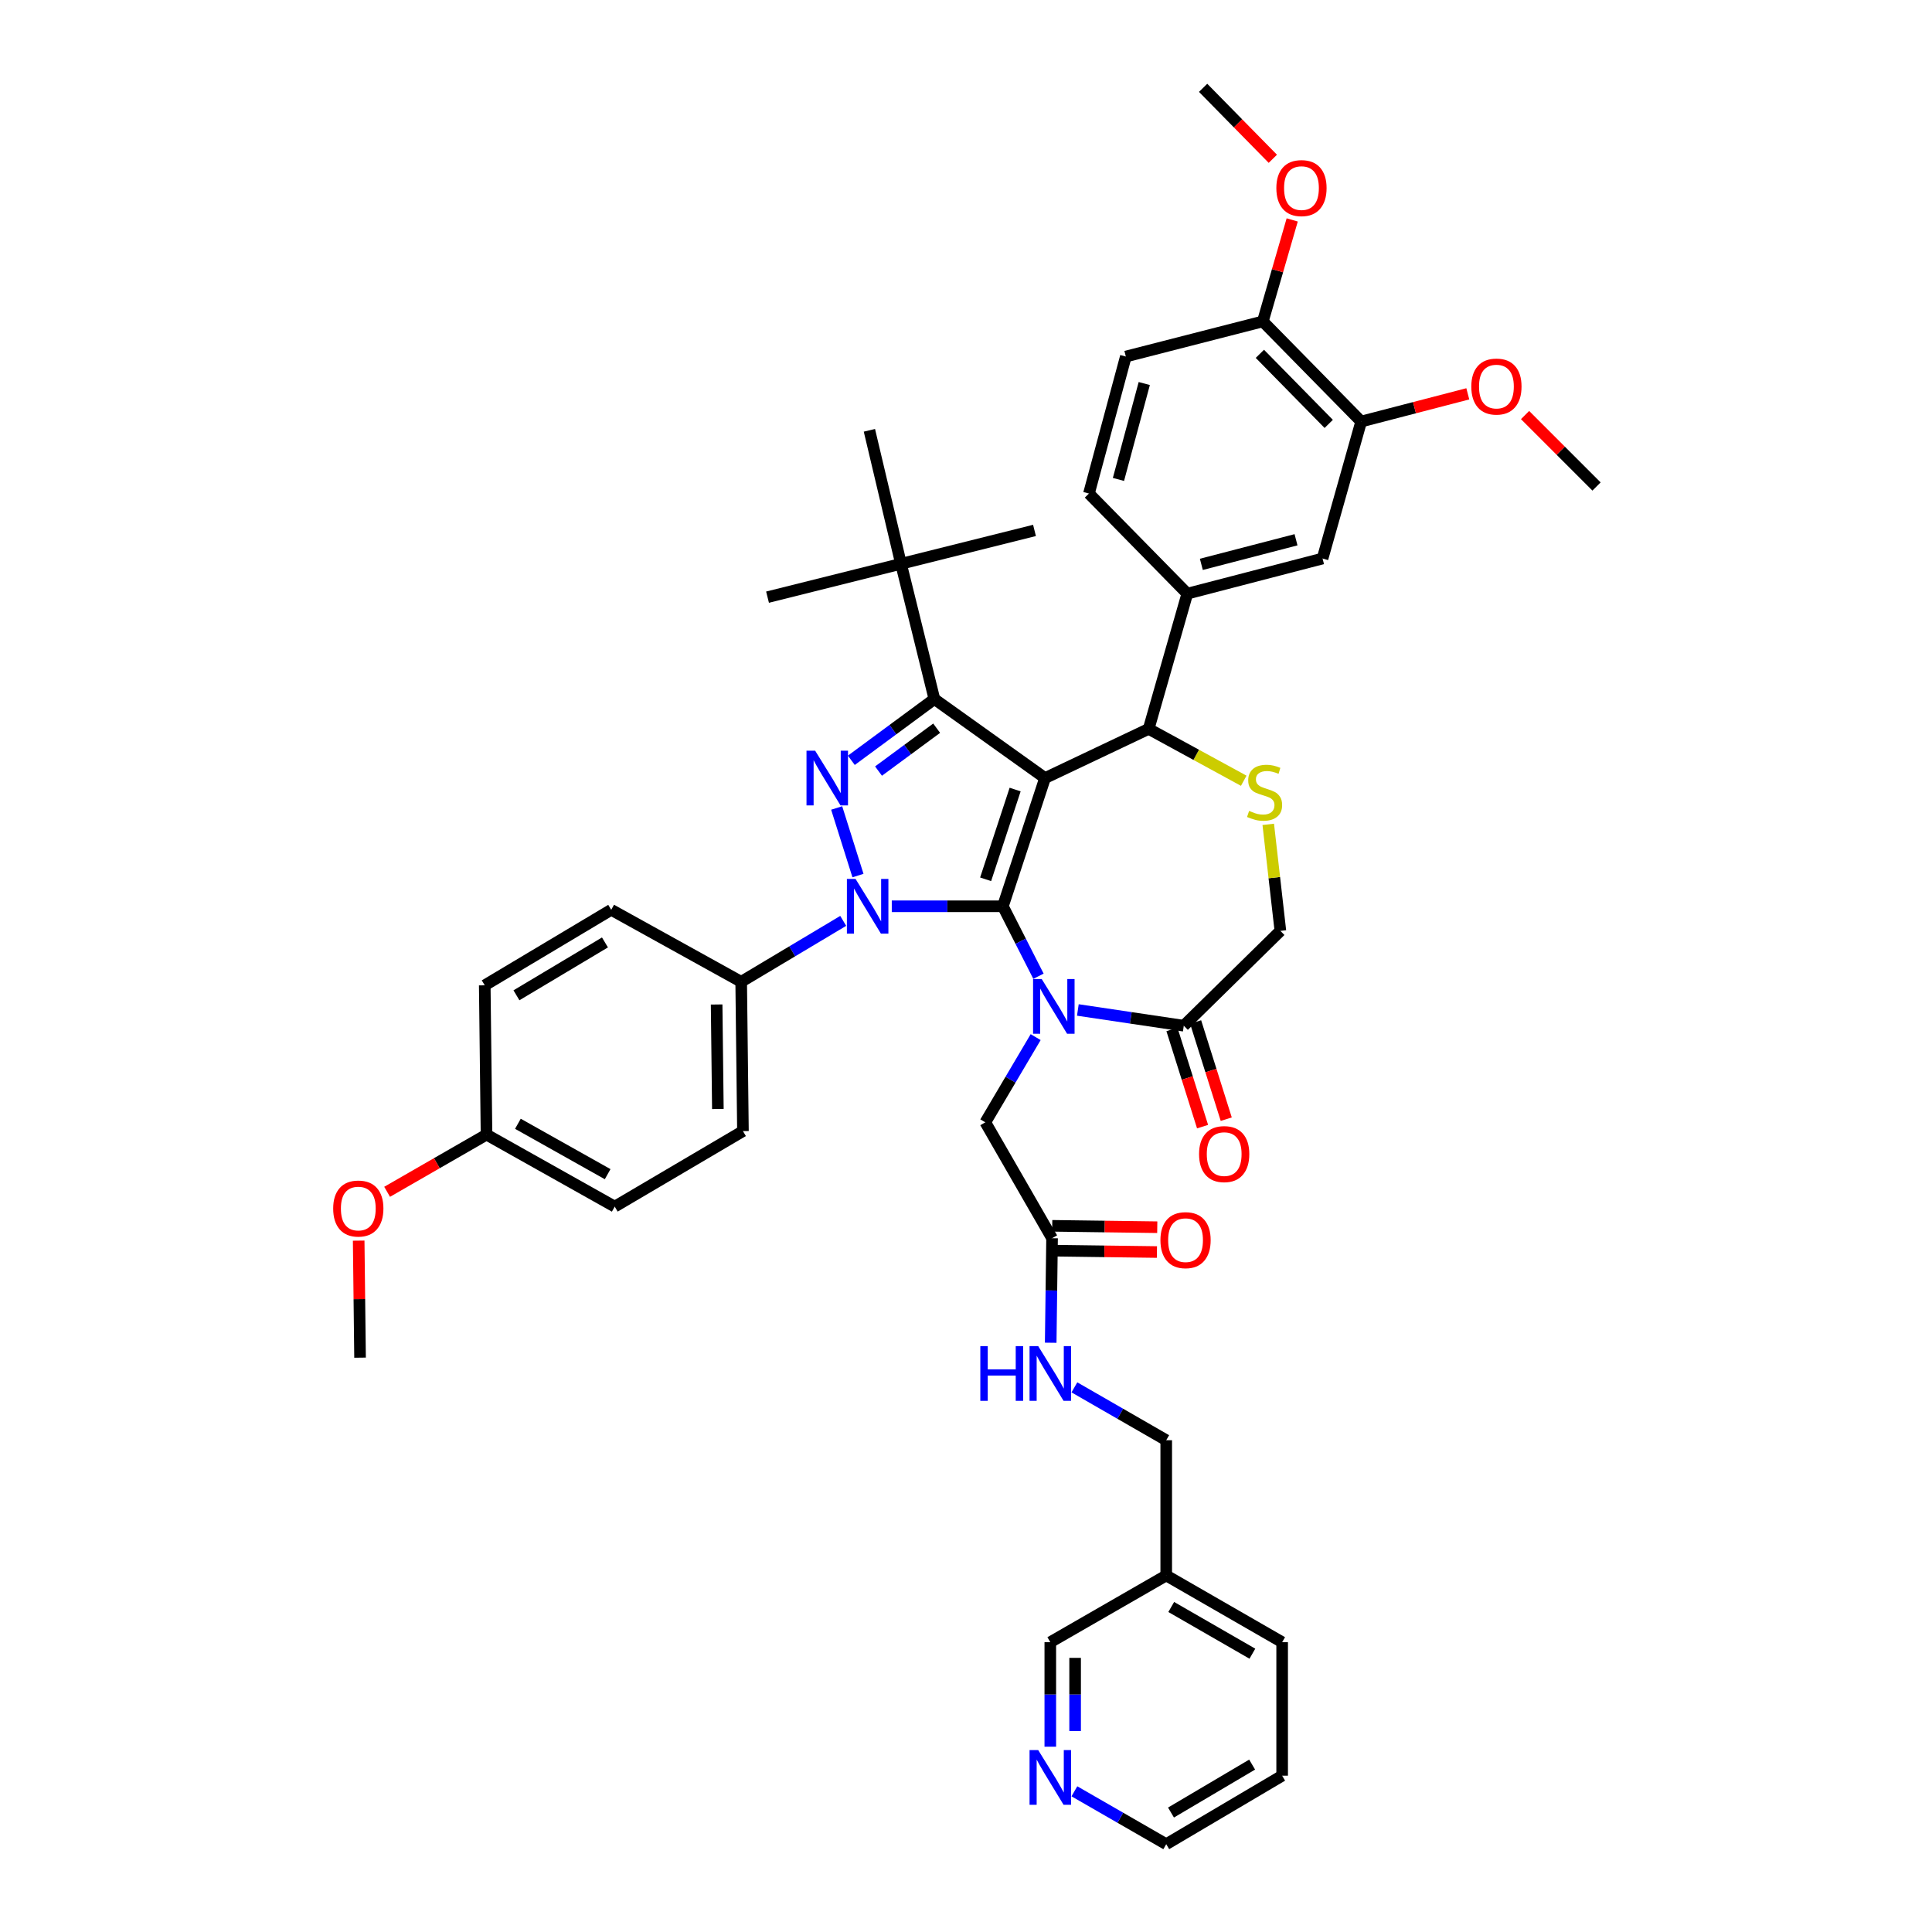 <?xml version='1.0' encoding='iso-8859-1'?>
<svg version='1.1' baseProfile='full'
              xmlns='http://www.w3.org/2000/svg'
                      xmlns:rdkit='http://www.rdkit.org/xml'
                      xmlns:xlink='http://www.w3.org/1999/xlink'
                  xml:space='preserve'
width='1000px' height='1000px' viewBox='0 0 1000 1000'>
<!-- END OF HEADER -->
<rect style='opacity:1.0;fill:#FFFFFF;stroke:none' width='1000' height='1000' x='0' y='0'> </rect>
<path class='bond-0' d='M 436.448,476.642 L 410.042,492.411' style='fill:none;fill-rule:evenodd;stroke:#0000FF;stroke-width:6px;stroke-linecap:butt;stroke-linejoin:miter;stroke-opacity:1' />
<path class='bond-0' d='M 410.042,492.411 L 383.636,508.179' style='fill:none;fill-rule:evenodd;stroke:#000000;stroke-width:6px;stroke-linecap:butt;stroke-linejoin:miter;stroke-opacity:1' />
<path class='bond-1' d='M 461.584,469.091 L 490.337,469.091' style='fill:none;fill-rule:evenodd;stroke:#0000FF;stroke-width:6px;stroke-linecap:butt;stroke-linejoin:miter;stroke-opacity:1' />
<path class='bond-1' d='M 490.337,469.091 L 519.091,469.091' style='fill:none;fill-rule:evenodd;stroke:#000000;stroke-width:6px;stroke-linecap:butt;stroke-linejoin:miter;stroke-opacity:1' />
<path class='bond-2' d='M 444.084,453.191 L 433.061,418.209' style='fill:none;fill-rule:evenodd;stroke:#0000FF;stroke-width:6px;stroke-linecap:butt;stroke-linejoin:miter;stroke-opacity:1' />
<path class='bond-3' d='M 483.635,361.819 L 466.364,291.822' style='fill:none;fill-rule:evenodd;stroke:#000000;stroke-width:6px;stroke-linecap:butt;stroke-linejoin:miter;stroke-opacity:1' />
<path class='bond-4' d='M 483.635,361.819 L 540.908,402.726' style='fill:none;fill-rule:evenodd;stroke:#000000;stroke-width:6px;stroke-linecap:butt;stroke-linejoin:miter;stroke-opacity:1' />
<path class='bond-5' d='M 483.635,361.819 L 462.141,377.676' style='fill:none;fill-rule:evenodd;stroke:#000000;stroke-width:6px;stroke-linecap:butt;stroke-linejoin:miter;stroke-opacity:1' />
<path class='bond-5' d='M 462.141,377.676 L 440.646,393.533' style='fill:none;fill-rule:evenodd;stroke:#0000FF;stroke-width:6px;stroke-linecap:butt;stroke-linejoin:miter;stroke-opacity:1' />
<path class='bond-5' d='M 484.813,376.913 L 469.767,388.013' style='fill:none;fill-rule:evenodd;stroke:#000000;stroke-width:6px;stroke-linecap:butt;stroke-linejoin:miter;stroke-opacity:1' />
<path class='bond-5' d='M 469.767,388.013 L 454.72,399.113' style='fill:none;fill-rule:evenodd;stroke:#0000FF;stroke-width:6px;stroke-linecap:butt;stroke-linejoin:miter;stroke-opacity:1' />
<path class='bond-6' d='M 663.638,919.09 L 603.639,954.545' style='fill:none;fill-rule:evenodd;stroke:#000000;stroke-width:6px;stroke-linecap:butt;stroke-linejoin:miter;stroke-opacity:1' />
<path class='bond-6' d='M 648.103,913.349 L 606.104,938.168' style='fill:none;fill-rule:evenodd;stroke:#000000;stroke-width:6px;stroke-linecap:butt;stroke-linejoin:miter;stroke-opacity:1' />
<path class='bond-7' d='M 663.638,919.09 L 663.638,850' style='fill:none;fill-rule:evenodd;stroke:#000000;stroke-width:6px;stroke-linecap:butt;stroke-linejoin:miter;stroke-opacity:1' />
<path class='bond-8' d='M 540.908,402.726 L 519.091,469.091' style='fill:none;fill-rule:evenodd;stroke:#000000;stroke-width:6px;stroke-linecap:butt;stroke-linejoin:miter;stroke-opacity:1' />
<path class='bond-8' d='M 525.431,408.669 L 510.16,455.124' style='fill:none;fill-rule:evenodd;stroke:#000000;stroke-width:6px;stroke-linecap:butt;stroke-linejoin:miter;stroke-opacity:1' />
<path class='bond-9' d='M 540.908,402.726 L 594.547,377.27' style='fill:none;fill-rule:evenodd;stroke:#000000;stroke-width:6px;stroke-linecap:butt;stroke-linejoin:miter;stroke-opacity:1' />
<path class='bond-10' d='M 519.091,469.091 L 528.301,487.194' style='fill:none;fill-rule:evenodd;stroke:#000000;stroke-width:6px;stroke-linecap:butt;stroke-linejoin:miter;stroke-opacity:1' />
<path class='bond-10' d='M 528.301,487.194 L 537.51,505.297' style='fill:none;fill-rule:evenodd;stroke:#0000FF;stroke-width:6px;stroke-linecap:butt;stroke-linejoin:miter;stroke-opacity:1' />
<path class='bond-11' d='M 557.894,522.76 L 585.309,526.834' style='fill:none;fill-rule:evenodd;stroke:#0000FF;stroke-width:6px;stroke-linecap:butt;stroke-linejoin:miter;stroke-opacity:1' />
<path class='bond-11' d='M 585.309,526.834 L 612.725,530.909' style='fill:none;fill-rule:evenodd;stroke:#000000;stroke-width:6px;stroke-linecap:butt;stroke-linejoin:miter;stroke-opacity:1' />
<path class='bond-12' d='M 536.056,536.813 L 523.027,558.861' style='fill:none;fill-rule:evenodd;stroke:#0000FF;stroke-width:6px;stroke-linecap:butt;stroke-linejoin:miter;stroke-opacity:1' />
<path class='bond-12' d='M 523.027,558.861 L 509.998,580.909' style='fill:none;fill-rule:evenodd;stroke:#000000;stroke-width:6px;stroke-linecap:butt;stroke-linejoin:miter;stroke-opacity:1' />
<path class='bond-13' d='M 612.725,530.909 L 662.724,481.816' style='fill:none;fill-rule:evenodd;stroke:#000000;stroke-width:6px;stroke-linecap:butt;stroke-linejoin:miter;stroke-opacity:1' />
<path class='bond-14' d='M 606.598,532.839 L 614.524,557.992' style='fill:none;fill-rule:evenodd;stroke:#000000;stroke-width:6px;stroke-linecap:butt;stroke-linejoin:miter;stroke-opacity:1' />
<path class='bond-14' d='M 614.524,557.992 L 622.449,583.144' style='fill:none;fill-rule:evenodd;stroke:#FF0000;stroke-width:6px;stroke-linecap:butt;stroke-linejoin:miter;stroke-opacity:1' />
<path class='bond-14' d='M 618.851,528.979 L 626.776,554.131' style='fill:none;fill-rule:evenodd;stroke:#000000;stroke-width:6px;stroke-linecap:butt;stroke-linejoin:miter;stroke-opacity:1' />
<path class='bond-14' d='M 626.776,554.131 L 634.701,579.284' style='fill:none;fill-rule:evenodd;stroke:#FF0000;stroke-width:6px;stroke-linecap:butt;stroke-linejoin:miter;stroke-opacity:1' />
<path class='bond-15' d='M 662.724,481.816 L 659.585,454.251' style='fill:none;fill-rule:evenodd;stroke:#000000;stroke-width:6px;stroke-linecap:butt;stroke-linejoin:miter;stroke-opacity:1' />
<path class='bond-15' d='M 659.585,454.251 L 656.446,426.686' style='fill:none;fill-rule:evenodd;stroke:#CCCC00;stroke-width:6px;stroke-linecap:butt;stroke-linejoin:miter;stroke-opacity:1' />
<path class='bond-16' d='M 643.757,404.114 L 619.152,390.692' style='fill:none;fill-rule:evenodd;stroke:#CCCC00;stroke-width:6px;stroke-linecap:butt;stroke-linejoin:miter;stroke-opacity:1' />
<path class='bond-16' d='M 619.152,390.692 L 594.547,377.27' style='fill:none;fill-rule:evenodd;stroke:#000000;stroke-width:6px;stroke-linecap:butt;stroke-linejoin:miter;stroke-opacity:1' />
<path class='bond-17' d='M 594.547,377.27 L 614.544,307.273' style='fill:none;fill-rule:evenodd;stroke:#000000;stroke-width:6px;stroke-linecap:butt;stroke-linejoin:miter;stroke-opacity:1' />
<path class='bond-18' d='M 509.998,580.909 L 544.547,640.908' style='fill:none;fill-rule:evenodd;stroke:#000000;stroke-width:6px;stroke-linecap:butt;stroke-linejoin:miter;stroke-opacity:1' />
<path class='bond-19' d='M 544.462,647.33 L 571.644,647.689' style='fill:none;fill-rule:evenodd;stroke:#000000;stroke-width:6px;stroke-linecap:butt;stroke-linejoin:miter;stroke-opacity:1' />
<path class='bond-19' d='M 571.644,647.689 L 598.826,648.049' style='fill:none;fill-rule:evenodd;stroke:#FF0000;stroke-width:6px;stroke-linecap:butt;stroke-linejoin:miter;stroke-opacity:1' />
<path class='bond-19' d='M 544.632,634.485 L 571.814,634.844' style='fill:none;fill-rule:evenodd;stroke:#000000;stroke-width:6px;stroke-linecap:butt;stroke-linejoin:miter;stroke-opacity:1' />
<path class='bond-19' d='M 571.814,634.844 L 598.996,635.204' style='fill:none;fill-rule:evenodd;stroke:#FF0000;stroke-width:6px;stroke-linecap:butt;stroke-linejoin:miter;stroke-opacity:1' />
<path class='bond-20' d='M 544.547,640.908 L 544.194,667.955' style='fill:none;fill-rule:evenodd;stroke:#000000;stroke-width:6px;stroke-linecap:butt;stroke-linejoin:miter;stroke-opacity:1' />
<path class='bond-20' d='M 544.194,667.955 L 543.841,695.002' style='fill:none;fill-rule:evenodd;stroke:#0000FF;stroke-width:6px;stroke-linecap:butt;stroke-linejoin:miter;stroke-opacity:1' />
<path class='bond-21' d='M 556.105,718.091 L 579.872,731.772' style='fill:none;fill-rule:evenodd;stroke:#0000FF;stroke-width:6px;stroke-linecap:butt;stroke-linejoin:miter;stroke-opacity:1' />
<path class='bond-21' d='M 579.872,731.772 L 603.639,745.454' style='fill:none;fill-rule:evenodd;stroke:#000000;stroke-width:6px;stroke-linecap:butt;stroke-linejoin:miter;stroke-opacity:1' />
<path class='bond-22' d='M 603.639,954.545 L 579.872,940.861' style='fill:none;fill-rule:evenodd;stroke:#000000;stroke-width:6px;stroke-linecap:butt;stroke-linejoin:miter;stroke-opacity:1' />
<path class='bond-22' d='M 579.872,940.861 L 556.105,927.177' style='fill:none;fill-rule:evenodd;stroke:#0000FF;stroke-width:6px;stroke-linecap:butt;stroke-linejoin:miter;stroke-opacity:1' />
<path class='bond-23' d='M 543.634,904.087 L 543.634,877.043' style='fill:none;fill-rule:evenodd;stroke:#0000FF;stroke-width:6px;stroke-linecap:butt;stroke-linejoin:miter;stroke-opacity:1' />
<path class='bond-23' d='M 543.634,877.043 L 543.634,850' style='fill:none;fill-rule:evenodd;stroke:#000000;stroke-width:6px;stroke-linecap:butt;stroke-linejoin:miter;stroke-opacity:1' />
<path class='bond-23' d='M 556.48,895.974 L 556.48,877.043' style='fill:none;fill-rule:evenodd;stroke:#0000FF;stroke-width:6px;stroke-linecap:butt;stroke-linejoin:miter;stroke-opacity:1' />
<path class='bond-23' d='M 556.48,877.043 L 556.48,858.113' style='fill:none;fill-rule:evenodd;stroke:#000000;stroke-width:6px;stroke-linecap:butt;stroke-linejoin:miter;stroke-opacity:1' />
<path class='bond-24' d='M 543.634,850 L 603.639,815.458' style='fill:none;fill-rule:evenodd;stroke:#000000;stroke-width:6px;stroke-linecap:butt;stroke-linejoin:miter;stroke-opacity:1' />
<path class='bond-25' d='M 704.546,218.185 L 653.639,166.365' style='fill:none;fill-rule:evenodd;stroke:#000000;stroke-width:6px;stroke-linecap:butt;stroke-linejoin:miter;stroke-opacity:1' />
<path class='bond-25' d='M 687.746,219.414 L 652.111,183.14' style='fill:none;fill-rule:evenodd;stroke:#000000;stroke-width:6px;stroke-linecap:butt;stroke-linejoin:miter;stroke-opacity:1' />
<path class='bond-26' d='M 704.546,218.185 L 684.549,289.088' style='fill:none;fill-rule:evenodd;stroke:#000000;stroke-width:6px;stroke-linecap:butt;stroke-linejoin:miter;stroke-opacity:1' />
<path class='bond-27' d='M 704.546,218.185 L 732.14,211.016' style='fill:none;fill-rule:evenodd;stroke:#000000;stroke-width:6px;stroke-linecap:butt;stroke-linejoin:miter;stroke-opacity:1' />
<path class='bond-27' d='M 732.14,211.016 L 759.735,203.847' style='fill:none;fill-rule:evenodd;stroke:#FF0000;stroke-width:6px;stroke-linecap:butt;stroke-linejoin:miter;stroke-opacity:1' />
<path class='bond-28' d='M 653.639,166.365 L 582.729,184.542' style='fill:none;fill-rule:evenodd;stroke:#000000;stroke-width:6px;stroke-linecap:butt;stroke-linejoin:miter;stroke-opacity:1' />
<path class='bond-29' d='M 653.639,166.365 L 661.242,140.099' style='fill:none;fill-rule:evenodd;stroke:#000000;stroke-width:6px;stroke-linecap:butt;stroke-linejoin:miter;stroke-opacity:1' />
<path class='bond-29' d='M 661.242,140.099 L 668.844,113.833' style='fill:none;fill-rule:evenodd;stroke:#FF0000;stroke-width:6px;stroke-linecap:butt;stroke-linejoin:miter;stroke-opacity:1' />
<path class='bond-30' d='M 684.549,289.088 L 614.544,307.273' style='fill:none;fill-rule:evenodd;stroke:#000000;stroke-width:6px;stroke-linecap:butt;stroke-linejoin:miter;stroke-opacity:1' />
<path class='bond-30' d='M 670.818,279.382 L 621.815,292.111' style='fill:none;fill-rule:evenodd;stroke:#000000;stroke-width:6px;stroke-linecap:butt;stroke-linejoin:miter;stroke-opacity:1' />
<path class='bond-31' d='M 383.636,508.179 L 384.549,585.455' style='fill:none;fill-rule:evenodd;stroke:#000000;stroke-width:6px;stroke-linecap:butt;stroke-linejoin:miter;stroke-opacity:1' />
<path class='bond-31' d='M 370.927,519.922 L 371.567,574.016' style='fill:none;fill-rule:evenodd;stroke:#000000;stroke-width:6px;stroke-linecap:butt;stroke-linejoin:miter;stroke-opacity:1' />
<path class='bond-32' d='M 383.636,508.179 L 316.365,470.911' style='fill:none;fill-rule:evenodd;stroke:#000000;stroke-width:6px;stroke-linecap:butt;stroke-linejoin:miter;stroke-opacity:1' />
<path class='bond-33' d='M 251.82,587.275 L 318.185,624.543' style='fill:none;fill-rule:evenodd;stroke:#000000;stroke-width:6px;stroke-linecap:butt;stroke-linejoin:miter;stroke-opacity:1' />
<path class='bond-33' d='M 268.065,581.664 L 314.52,607.752' style='fill:none;fill-rule:evenodd;stroke:#000000;stroke-width:6px;stroke-linecap:butt;stroke-linejoin:miter;stroke-opacity:1' />
<path class='bond-34' d='M 251.82,587.275 L 226.095,602.076' style='fill:none;fill-rule:evenodd;stroke:#000000;stroke-width:6px;stroke-linecap:butt;stroke-linejoin:miter;stroke-opacity:1' />
<path class='bond-34' d='M 226.095,602.076 L 200.37,616.876' style='fill:none;fill-rule:evenodd;stroke:#FF0000;stroke-width:6px;stroke-linecap:butt;stroke-linejoin:miter;stroke-opacity:1' />
<path class='bond-35' d='M 251.82,587.275 L 250.907,509.999' style='fill:none;fill-rule:evenodd;stroke:#000000;stroke-width:6px;stroke-linecap:butt;stroke-linejoin:miter;stroke-opacity:1' />
<path class='bond-36' d='M 466.364,291.822 L 397.274,309.092' style='fill:none;fill-rule:evenodd;stroke:#000000;stroke-width:6px;stroke-linecap:butt;stroke-linejoin:miter;stroke-opacity:1' />
<path class='bond-37' d='M 466.364,291.822 L 535.455,274.544' style='fill:none;fill-rule:evenodd;stroke:#000000;stroke-width:6px;stroke-linecap:butt;stroke-linejoin:miter;stroke-opacity:1' />
<path class='bond-38' d='M 466.364,291.822 L 450,222.731' style='fill:none;fill-rule:evenodd;stroke:#000000;stroke-width:6px;stroke-linecap:butt;stroke-linejoin:miter;stroke-opacity:1' />
<path class='bond-39' d='M 384.549,585.455 L 318.185,624.543' style='fill:none;fill-rule:evenodd;stroke:#000000;stroke-width:6px;stroke-linecap:butt;stroke-linejoin:miter;stroke-opacity:1' />
<path class='bond-40' d='M 316.365,470.911 L 250.907,509.999' style='fill:none;fill-rule:evenodd;stroke:#000000;stroke-width:6px;stroke-linecap:butt;stroke-linejoin:miter;stroke-opacity:1' />
<path class='bond-40' d='M 313.132,487.803 L 267.311,515.165' style='fill:none;fill-rule:evenodd;stroke:#000000;stroke-width:6px;stroke-linecap:butt;stroke-linejoin:miter;stroke-opacity:1' />
<path class='bond-41' d='M 185.651,642.148 L 186.007,672.437' style='fill:none;fill-rule:evenodd;stroke:#FF0000;stroke-width:6px;stroke-linecap:butt;stroke-linejoin:miter;stroke-opacity:1' />
<path class='bond-41' d='M 186.007,672.437 L 186.362,702.726' style='fill:none;fill-rule:evenodd;stroke:#000000;stroke-width:6px;stroke-linecap:butt;stroke-linejoin:miter;stroke-opacity:1' />
<path class='bond-42' d='M 582.729,184.542 L 563.638,255.453' style='fill:none;fill-rule:evenodd;stroke:#000000;stroke-width:6px;stroke-linecap:butt;stroke-linejoin:miter;stroke-opacity:1' />
<path class='bond-42' d='M 592.27,198.518 L 578.906,248.156' style='fill:none;fill-rule:evenodd;stroke:#000000;stroke-width:6px;stroke-linecap:butt;stroke-linejoin:miter;stroke-opacity:1' />
<path class='bond-43' d='M 614.544,307.273 L 563.638,255.453' style='fill:none;fill-rule:evenodd;stroke:#000000;stroke-width:6px;stroke-linecap:butt;stroke-linejoin:miter;stroke-opacity:1' />
<path class='bond-44' d='M 789.375,214.833 L 807.869,233.326' style='fill:none;fill-rule:evenodd;stroke:#FF0000;stroke-width:6px;stroke-linecap:butt;stroke-linejoin:miter;stroke-opacity:1' />
<path class='bond-44' d='M 807.869,233.326 L 826.363,251.82' style='fill:none;fill-rule:evenodd;stroke:#000000;stroke-width:6px;stroke-linecap:butt;stroke-linejoin:miter;stroke-opacity:1' />
<path class='bond-45' d='M 658.82,82.192 L 640.775,63.824' style='fill:none;fill-rule:evenodd;stroke:#FF0000;stroke-width:6px;stroke-linecap:butt;stroke-linejoin:miter;stroke-opacity:1' />
<path class='bond-45' d='M 640.775,63.824 L 622.73,45.455' style='fill:none;fill-rule:evenodd;stroke:#000000;stroke-width:6px;stroke-linecap:butt;stroke-linejoin:miter;stroke-opacity:1' />
<path class='bond-46' d='M 603.639,815.458 L 663.638,850' style='fill:none;fill-rule:evenodd;stroke:#000000;stroke-width:6px;stroke-linecap:butt;stroke-linejoin:miter;stroke-opacity:1' />
<path class='bond-46' d='M 606.23,831.772 L 648.229,855.951' style='fill:none;fill-rule:evenodd;stroke:#000000;stroke-width:6px;stroke-linecap:butt;stroke-linejoin:miter;stroke-opacity:1' />
<path class='bond-47' d='M 603.639,815.458 L 603.639,745.454' style='fill:none;fill-rule:evenodd;stroke:#000000;stroke-width:6px;stroke-linecap:butt;stroke-linejoin:miter;stroke-opacity:1' />
<path  class='atom-0' d='M 442.834 454.931
L 452.114 469.931
Q 453.034 471.411, 454.514 474.091
Q 455.994 476.771, 456.074 476.931
L 456.074 454.931
L 459.834 454.931
L 459.834 483.251
L 455.954 483.251
L 445.994 466.851
Q 444.834 464.931, 443.594 462.731
Q 442.394 460.531, 442.034 459.851
L 442.034 483.251
L 438.354 483.251
L 438.354 454.931
L 442.834 454.931
' fill='#0000FF'/>
<path  class='atom-2' d='M 421.923 388.566
L 431.203 403.566
Q 432.123 405.046, 433.603 407.726
Q 435.083 410.406, 435.163 410.566
L 435.163 388.566
L 438.923 388.566
L 438.923 416.886
L 435.043 416.886
L 425.083 400.486
Q 423.923 398.566, 422.683 396.366
Q 421.483 394.166, 421.123 393.486
L 421.123 416.886
L 417.443 416.886
L 417.443 388.566
L 421.923 388.566
' fill='#0000FF'/>
<path  class='atom-6' d='M 539.194 506.751
L 548.474 521.751
Q 549.394 523.231, 550.874 525.911
Q 552.354 528.591, 552.434 528.751
L 552.434 506.751
L 556.194 506.751
L 556.194 535.071
L 552.314 535.071
L 542.354 518.671
Q 541.194 516.751, 539.954 514.551
Q 538.754 512.351, 538.394 511.671
L 538.394 535.071
L 534.714 535.071
L 534.714 506.751
L 539.194 506.751
' fill='#0000FF'/>
<path  class='atom-9' d='M 646.546 419.719
Q 646.866 419.839, 648.186 420.399
Q 649.506 420.959, 650.946 421.319
Q 652.426 421.639, 653.866 421.639
Q 656.546 421.639, 658.106 420.359
Q 659.666 419.039, 659.666 416.759
Q 659.666 415.199, 658.866 414.239
Q 658.106 413.279, 656.906 412.759
Q 655.706 412.239, 653.706 411.639
Q 651.186 410.879, 649.666 410.159
Q 648.186 409.439, 647.106 407.919
Q 646.066 406.399, 646.066 403.839
Q 646.066 400.279, 648.466 398.079
Q 650.906 395.879, 655.706 395.879
Q 658.986 395.879, 662.706 397.439
L 661.786 400.519
Q 658.386 399.119, 655.826 399.119
Q 653.066 399.119, 651.546 400.279
Q 650.026 401.399, 650.066 403.359
Q 650.066 404.879, 650.826 405.799
Q 651.626 406.719, 652.746 407.239
Q 653.906 407.759, 655.826 408.359
Q 658.386 409.159, 659.906 409.959
Q 661.426 410.759, 662.506 412.399
Q 663.626 413.999, 663.626 416.759
Q 663.626 420.679, 660.986 422.799
Q 658.386 424.879, 654.026 424.879
Q 651.506 424.879, 649.586 424.319
Q 647.706 423.799, 645.466 422.879
L 646.546 419.719
' fill='#CCCC00'/>
<path  class='atom-11' d='M 620.635 597.354
Q 620.635 590.554, 623.995 586.754
Q 627.355 582.954, 633.635 582.954
Q 639.915 582.954, 643.275 586.754
Q 646.635 590.554, 646.635 597.354
Q 646.635 604.234, 643.235 608.154
Q 639.835 612.034, 633.635 612.034
Q 627.395 612.034, 623.995 608.154
Q 620.635 604.274, 620.635 597.354
M 633.635 608.834
Q 637.955 608.834, 640.275 605.954
Q 642.635 603.034, 642.635 597.354
Q 642.635 591.794, 640.275 588.994
Q 637.955 586.154, 633.635 586.154
Q 629.315 586.154, 626.955 588.954
Q 624.635 591.754, 624.635 597.354
Q 624.635 603.074, 626.955 605.954
Q 629.315 608.834, 633.635 608.834
' fill='#FF0000'/>
<path  class='atom-14' d='M 600.638 641.901
Q 600.638 635.101, 603.998 631.301
Q 607.358 627.501, 613.638 627.501
Q 619.918 627.501, 623.278 631.301
Q 626.638 635.101, 626.638 641.901
Q 626.638 648.781, 623.238 652.701
Q 619.838 656.581, 613.638 656.581
Q 607.398 656.581, 603.998 652.701
Q 600.638 648.821, 600.638 641.901
M 613.638 653.381
Q 617.958 653.381, 620.278 650.501
Q 622.638 647.581, 622.638 641.901
Q 622.638 636.341, 620.278 633.541
Q 617.958 630.701, 613.638 630.701
Q 609.318 630.701, 606.958 633.501
Q 604.638 636.301, 604.638 641.901
Q 604.638 647.621, 606.958 650.501
Q 609.318 653.381, 613.638 653.381
' fill='#FF0000'/>
<path  class='atom-15' d='M 507.414 696.752
L 511.254 696.752
L 511.254 708.792
L 525.734 708.792
L 525.734 696.752
L 529.574 696.752
L 529.574 725.072
L 525.734 725.072
L 525.734 711.992
L 511.254 711.992
L 511.254 725.072
L 507.414 725.072
L 507.414 696.752
' fill='#0000FF'/>
<path  class='atom-15' d='M 537.374 696.752
L 546.654 711.752
Q 547.574 713.232, 549.054 715.912
Q 550.534 718.592, 550.614 718.752
L 550.614 696.752
L 554.374 696.752
L 554.374 725.072
L 550.494 725.072
L 540.534 708.672
Q 539.374 706.752, 538.134 704.552
Q 536.934 702.352, 536.574 701.672
L 536.574 725.072
L 532.894 725.072
L 532.894 696.752
L 537.374 696.752
' fill='#0000FF'/>
<path  class='atom-17' d='M 537.374 905.837
L 546.654 920.837
Q 547.574 922.317, 549.054 924.997
Q 550.534 927.677, 550.614 927.837
L 550.614 905.837
L 554.374 905.837
L 554.374 934.157
L 550.494 934.157
L 540.534 917.757
Q 539.374 915.837, 538.134 913.637
Q 536.934 911.437, 536.574 910.757
L 536.574 934.157
L 532.894 934.157
L 532.894 905.837
L 537.374 905.837
' fill='#0000FF'/>
<path  class='atom-32' d='M 172.456 625.537
Q 172.456 618.737, 175.816 614.937
Q 179.176 611.137, 185.456 611.137
Q 191.736 611.137, 195.096 614.937
Q 198.456 618.737, 198.456 625.537
Q 198.456 632.417, 195.056 636.337
Q 191.656 640.217, 185.456 640.217
Q 179.216 640.217, 175.816 636.337
Q 172.456 632.457, 172.456 625.537
M 185.456 637.017
Q 189.776 637.017, 192.096 634.137
Q 194.456 631.217, 194.456 625.537
Q 194.456 619.977, 192.096 617.177
Q 189.776 614.337, 185.456 614.337
Q 181.136 614.337, 178.776 617.137
Q 176.456 619.937, 176.456 625.537
Q 176.456 631.257, 178.776 634.137
Q 181.136 637.017, 185.456 637.017
' fill='#FF0000'/>
<path  class='atom-37' d='M 761.543 200.08
Q 761.543 193.28, 764.903 189.48
Q 768.263 185.68, 774.543 185.68
Q 780.823 185.68, 784.183 189.48
Q 787.543 193.28, 787.543 200.08
Q 787.543 206.96, 784.143 210.88
Q 780.743 214.76, 774.543 214.76
Q 768.303 214.76, 764.903 210.88
Q 761.543 207, 761.543 200.08
M 774.543 211.56
Q 778.863 211.56, 781.183 208.68
Q 783.543 205.76, 783.543 200.08
Q 783.543 194.52, 781.183 191.72
Q 778.863 188.88, 774.543 188.88
Q 770.223 188.88, 767.863 191.68
Q 765.543 194.48, 765.543 200.08
Q 765.543 205.8, 767.863 208.68
Q 770.223 211.56, 774.543 211.56
' fill='#FF0000'/>
<path  class='atom-38' d='M 660.637 97.354
Q 660.637 90.554, 663.997 86.754
Q 667.357 82.954, 673.637 82.954
Q 679.917 82.954, 683.277 86.754
Q 686.637 90.554, 686.637 97.354
Q 686.637 104.234, 683.237 108.154
Q 679.837 112.034, 673.637 112.034
Q 667.397 112.034, 663.997 108.154
Q 660.637 104.274, 660.637 97.354
M 673.637 108.834
Q 677.957 108.834, 680.277 105.954
Q 682.637 103.034, 682.637 97.354
Q 682.637 91.794, 680.277 88.994
Q 677.957 86.154, 673.637 86.154
Q 669.317 86.154, 666.957 88.954
Q 664.637 91.754, 664.637 97.354
Q 664.637 103.074, 666.957 105.954
Q 669.317 108.834, 673.637 108.834
' fill='#FF0000'/>
</svg>
